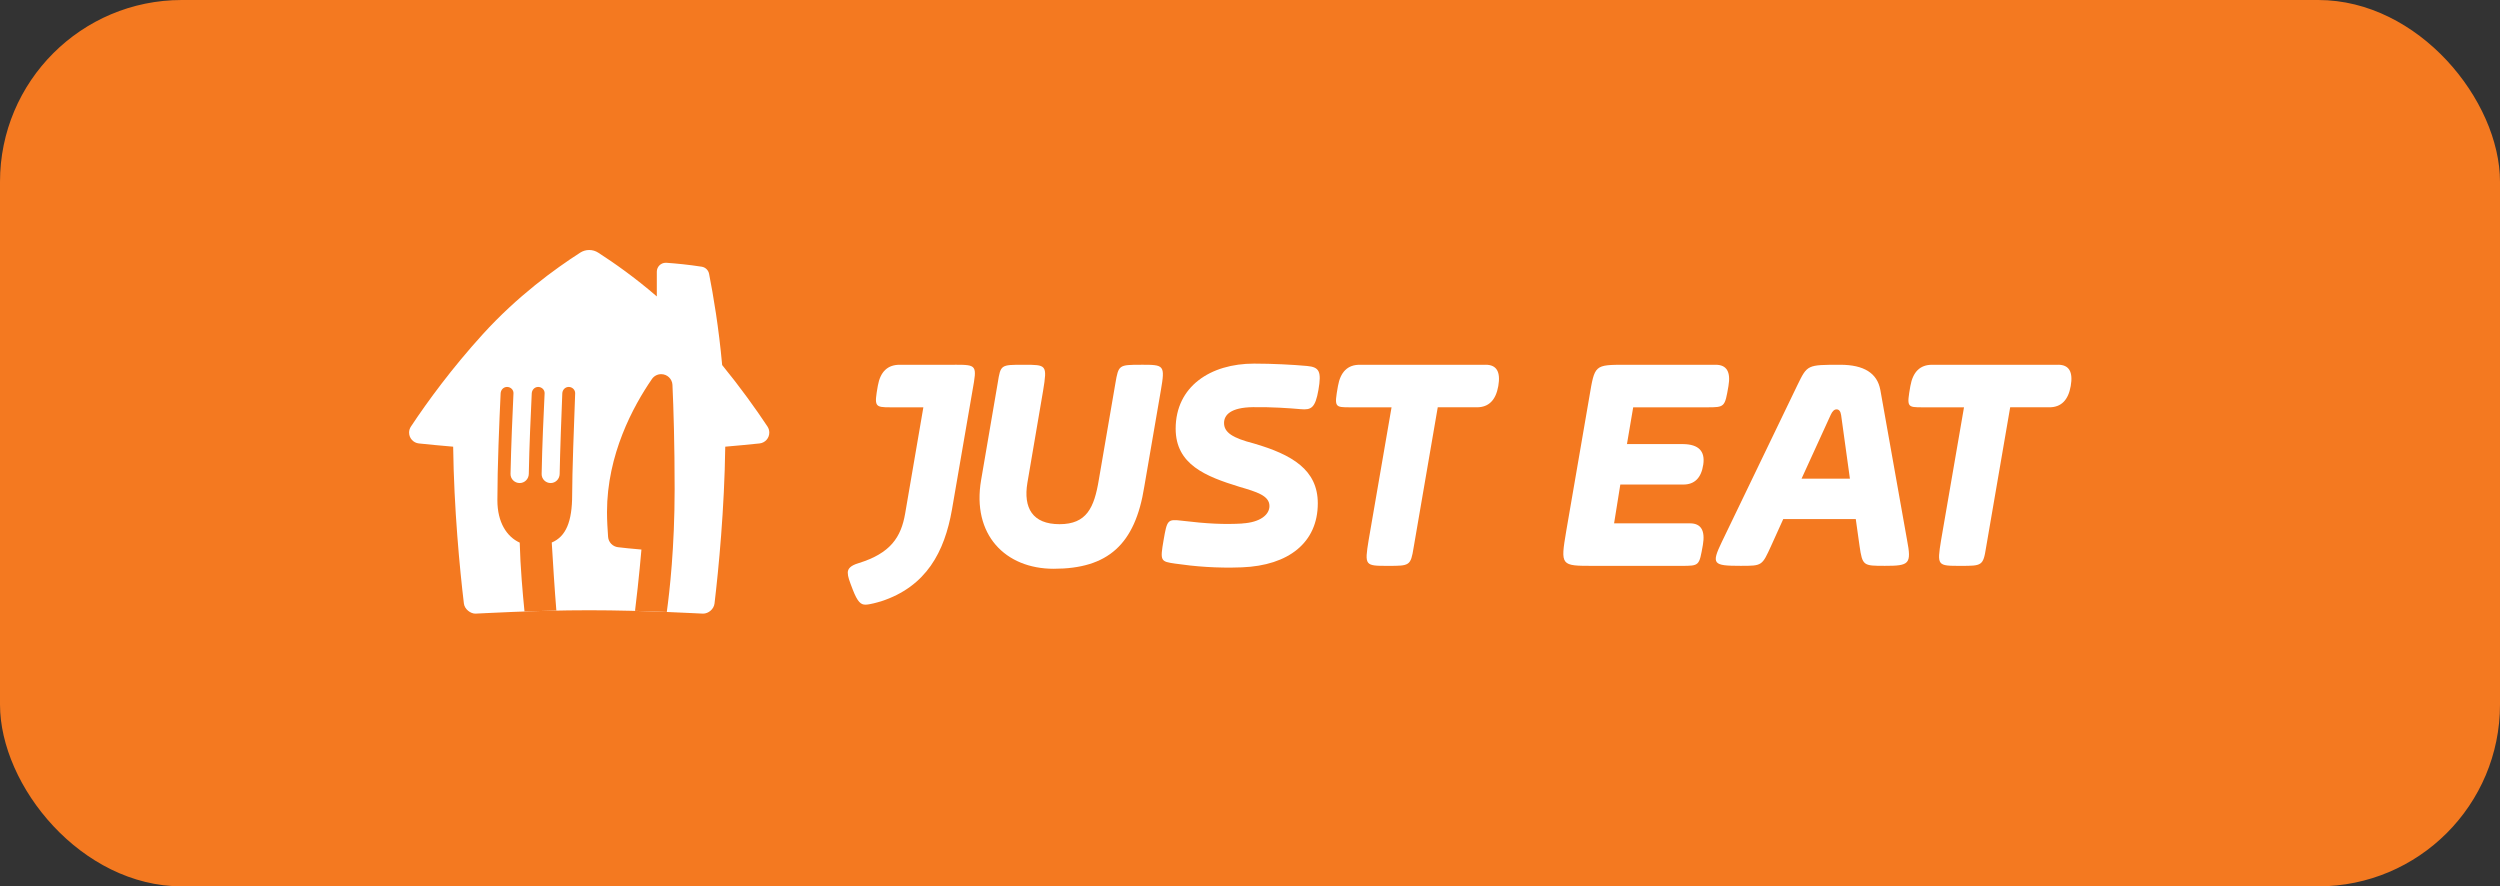 <svg width="110" height="39" viewBox="0 0 110 39" fill="none" xmlns="http://www.w3.org/2000/svg">
<rect x="0" y="0" width="110" height="39" fill="#333333" stroke="none"/>
<rect width="110" height="39" rx="8" fill="#F47920"/>
<rect width="64" height="14" transform="translate(23 12)" fill="#F47920"/>
<path fill-rule="evenodd" clip-rule="evenodd" d="M33.772 18.771C33.253 17.988 32.583 17.053 31.775 16.062C31.626 14.41 31.385 12.988 31.199 12.046C31.167 11.886 31.038 11.76 30.875 11.735C30.296 11.645 29.748 11.592 29.318 11.562C29.31 11.562 29.301 11.562 29.292 11.562C29.076 11.562 28.9 11.737 28.9 11.954V13.043C27.938 12.211 27.021 11.567 26.32 11.116C26.206 11.043 26.071 11 25.925 11C25.78 11 25.644 11.043 25.53 11.116C24.416 11.832 22.758 13.036 21.237 14.712C19.895 16.191 18.829 17.638 18.079 18.771C18.029 18.847 18 18.937 18 19.034C18 19.281 18.187 19.485 18.428 19.511C18.877 19.558 19.385 19.607 19.939 19.654C19.974 22.378 20.23 25.042 20.411 26.554C20.441 26.806 20.702 27 20.916 27C21.023 27 23.474 26.851 25.925 26.851C28.376 26.851 30.816 27 30.934 27C31.172 27 31.409 26.805 31.439 26.554C31.619 25.042 31.876 22.378 31.911 19.654C32.464 19.607 32.974 19.558 33.422 19.511C33.662 19.485 33.849 19.282 33.849 19.034C33.849 18.937 33.821 18.846 33.771 18.771L33.772 18.771Z" fill="white"/>
<path d="M27.193 24.077C27.429 24.105 27.769 24.143 28.223 24.18C28.223 24.18 28.116 25.463 27.941 26.878C28.449 26.892 28.923 26.909 29.339 26.926C29.462 26.036 29.684 24.077 29.684 21.52C29.684 19.57 29.636 17.974 29.588 16.934C29.576 16.672 29.358 16.463 29.093 16.463C28.923 16.463 28.773 16.548 28.684 16.678C27.855 17.883 26.708 20.007 26.708 22.53C26.708 22.89 26.733 23.317 26.756 23.621C26.773 23.859 26.958 24.049 27.192 24.077L27.193 24.077Z" fill="#F47920"/>
<path d="M22.868 23.875C22.894 24.941 23.001 26.142 23.078 26.904C23.51 26.889 23.985 26.875 24.48 26.865C24.405 25.967 24.323 24.655 24.277 23.871C24.902 23.608 25.175 22.953 25.175 21.773C25.175 20.832 25.255 18.661 25.307 17.308C25.312 17.152 25.18 17.025 25.024 17.025C24.868 17.025 24.748 17.152 24.741 17.308C24.701 18.324 24.645 19.787 24.625 20.857C24.62 21.076 24.447 21.254 24.228 21.254C24.009 21.254 23.828 21.076 23.832 20.857C23.855 19.611 23.918 18.232 23.963 17.308C23.97 17.152 23.836 17.025 23.68 17.025C23.524 17.025 23.405 17.152 23.397 17.308C23.353 18.235 23.29 19.606 23.267 20.852C23.263 21.074 23.087 21.254 22.865 21.254C22.643 21.254 22.458 21.074 22.463 20.852C22.49 19.606 22.549 18.23 22.593 17.308C22.601 17.152 22.467 17.025 22.311 17.025C22.155 17.025 22.036 17.152 22.028 17.308C21.97 18.538 21.885 20.548 21.885 22.012C21.885 22.993 22.305 23.62 22.866 23.875L22.868 23.875Z" fill="#F47920"/>
<path d="M75.11 17.922C75.89 17.922 75.893 17.914 76.052 16.986C76.159 16.364 75.975 16.052 75.497 16.05H71.536C70.143 16.05 70.171 16.05 69.931 17.463L68.913 23.374C68.657 24.898 68.672 24.898 70.103 24.898H73.973C74.781 24.898 74.761 24.898 74.926 23.981C75.036 23.345 74.847 23.027 74.359 23.027H71.02L71.294 21.32H74.063C74.564 21.32 74.858 21.026 74.944 20.438C75.031 19.85 74.737 19.55 74.063 19.54H71.586L71.86 17.924H75.108V17.922H75.11Z" fill="white"/>
<path d="M65.372 16.05H59.823C59.298 16.05 58.98 16.362 58.87 16.986C58.705 17.922 58.723 17.922 59.42 17.922H61.228L60.221 23.76C60.037 24.898 60.054 24.898 61.08 24.898C62.017 24.898 62.072 24.898 62.2 24.09L63.261 17.921H64.983C65.502 17.921 65.816 17.609 65.925 16.985C66.034 16.361 65.85 16.049 65.372 16.049" fill="white"/>
<path d="M50.2 16.05C49.235 16.05 49.215 16.056 49.078 16.86L48.348 21.112C48.145 22.341 47.813 23.064 46.62 23.064C45.428 23.064 45.022 22.347 45.205 21.246L45.898 17.182C46.083 16.044 46.05 16.05 45.04 16.05C44.03 16.05 44.029 16.043 43.9 16.85L43.17 21.115C42.752 23.53 44.237 25.026 46.362 25.026C48.746 25.026 49.947 23.961 50.349 21.41L51.076 17.186C51.271 16.049 51.226 16.049 50.201 16.049" fill="white"/>
<path d="M42.012 16.05H39.583C39.053 16.05 38.734 16.357 38.625 16.971C38.463 17.892 38.483 17.922 39.187 17.922H40.628L39.827 22.593C39.648 23.642 39.179 24.347 37.77 24.781C37.411 24.889 37.302 25.032 37.302 25.197C37.302 25.376 37.374 25.557 37.519 25.938C37.736 26.498 37.88 26.605 38.078 26.605C38.276 26.605 38.638 26.495 38.763 26.46C40.766 25.809 41.561 24.272 41.885 22.429L42.792 17.171C42.989 16.067 42.989 16.049 42.014 16.049" fill="white"/>
<path d="M54.663 23.031C55.445 22.986 55.856 22.649 55.856 22.265C55.856 21.806 55.288 21.641 54.536 21.42C53.049 20.962 51.729 20.441 51.729 18.862C51.731 17.007 53.254 15.999 55.179 15.999C55.987 15.999 56.912 16.047 57.513 16.103C58.052 16.153 58.151 16.344 58.012 17.152C57.873 17.959 57.685 18.043 57.24 18.004C56.685 17.956 55.966 17.905 55.129 17.915C54.139 17.928 53.858 18.265 53.858 18.612C53.858 19.033 54.243 19.273 55.16 19.51C56.864 20.005 57.983 20.677 57.983 22.147C57.983 23.871 56.7 24.882 54.647 24.963C53.528 25.006 52.567 24.924 51.714 24.8C51.06 24.706 51.038 24.693 51.2 23.753C51.349 22.896 51.37 22.835 51.97 22.908C53.128 23.048 53.881 23.08 54.663 23.035" fill="white"/>
<path d="M90.559 16.05H85.009C84.484 16.05 84.166 16.362 84.056 16.986C83.892 17.922 83.91 17.922 84.608 17.922H86.416L85.409 23.76C85.225 24.898 85.241 24.898 86.267 24.898C87.204 24.898 87.26 24.898 87.387 24.09L88.448 17.921H90.171C90.689 17.921 91.003 17.609 91.112 16.985C91.222 16.361 91.037 16.049 90.56 16.049" fill="white"/>
<path d="M82.733 17.151C82.598 16.418 82.011 16.05 80.973 16.05C79.506 16.05 79.524 16.05 79.084 16.949L75.766 23.833C75.29 24.824 75.363 24.897 76.591 24.897C77.544 24.897 77.526 24.897 77.931 24.015L78.463 22.839H81.654L81.819 24.015C81.947 24.897 81.984 24.897 82.938 24.897C84.011 24.897 84.114 24.821 83.91 23.759L82.734 17.151H82.733ZM79.268 21.062L80.552 18.252C80.625 18.092 80.71 18.012 80.808 18.012C80.918 18.012 80.985 18.097 81.01 18.268L81.396 21.06H79.268V21.062Z" fill="white"/>
</svg>
